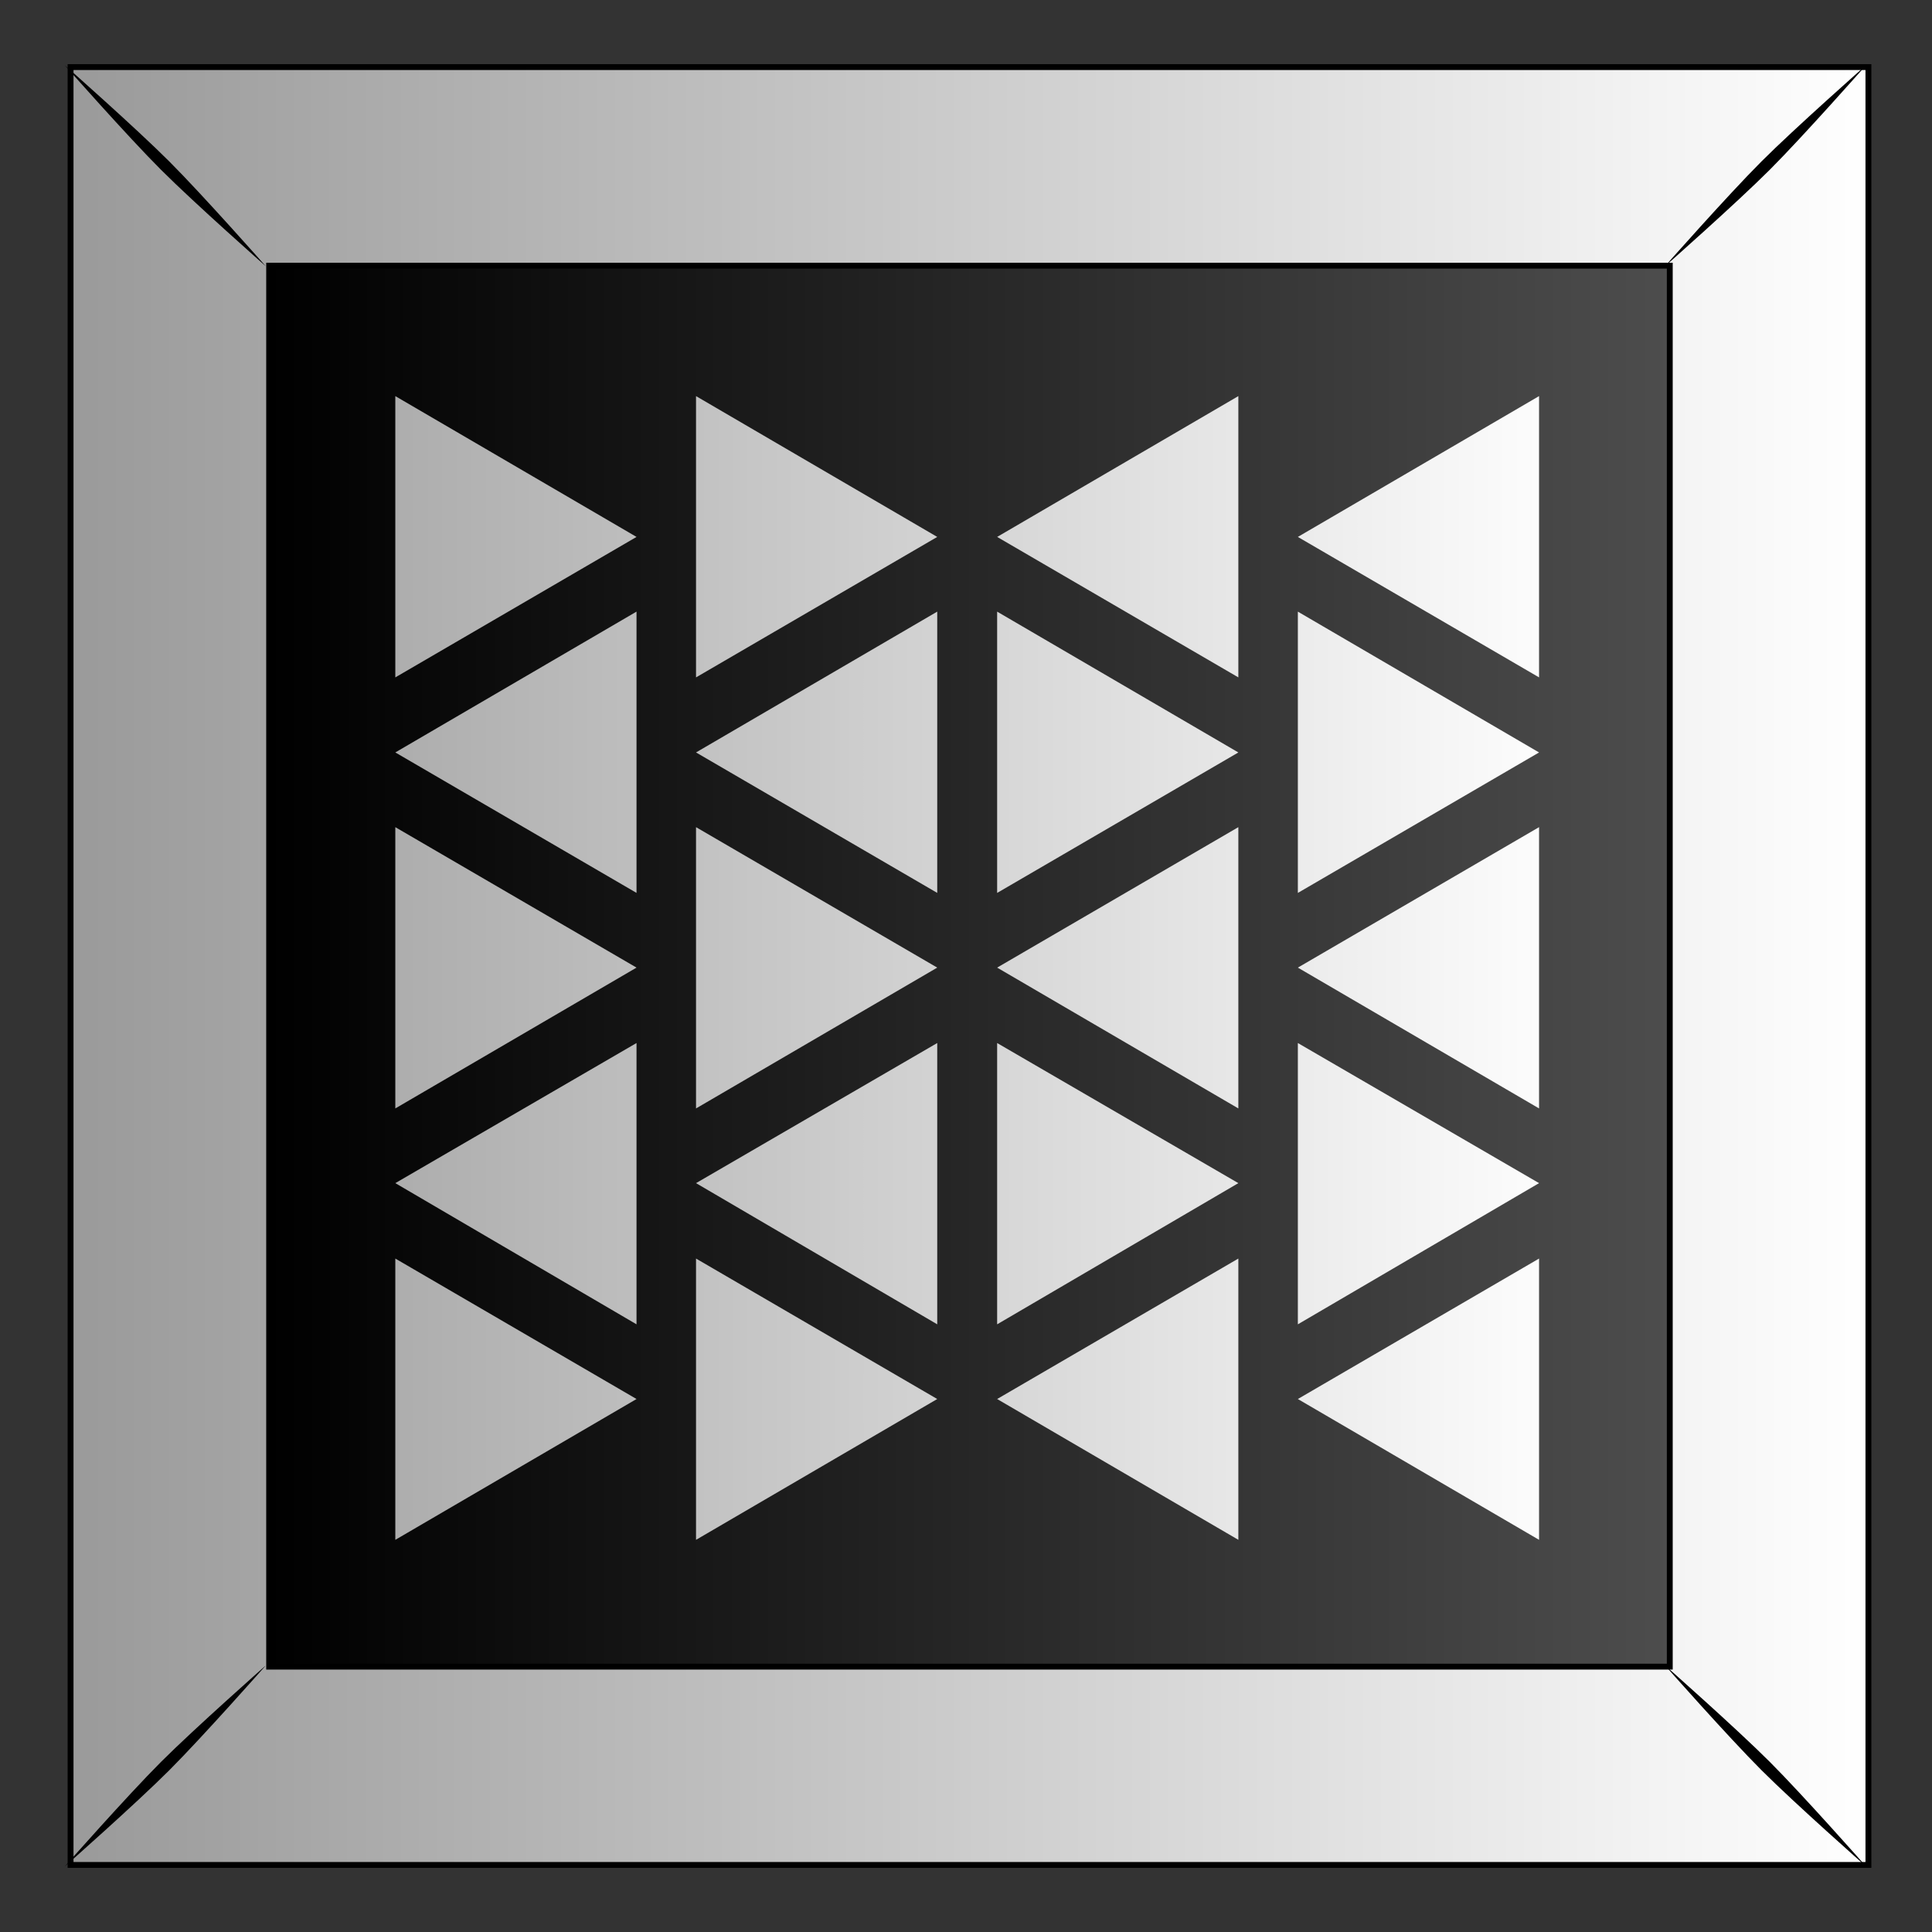 <svg xmlns="http://www.w3.org/2000/svg" xmlns:xlink="http://www.w3.org/1999/xlink" viewBox="0 0 300 300"><rect x="0" y="0" width="300" height="300" fill="#333333" stroke="none"/><defs><linearGradient id="a"><stop stop-color="#fff" offset="0"/><stop stop-color="#999" offset="1"/></linearGradient><linearGradient id="b" y2="79.775" gradientUnits="userSpaceOnUse" x2="611.91" gradientTransform="translate(630.79 -.014)" y1="79.775" x1="489.04"><stop offset="0"/><stop stop-color="#4d4d4d" offset="1"/></linearGradient><linearGradient id="c" y2="52.962" xlink:href="#a" gradientUnits="userSpaceOnUse" x2="470.39" gradientTransform="translate(630.79 -.014)" y1="52.962" x1="629.38"/><linearGradient id="d" y2="748.64" xlink:href="#a" gradientUnits="userSpaceOnUse" x2="392.8" gradientTransform="rotate(90 387.055 672.945)" y1="619.12" x1="392.8"/></defs><path fill="url(#b)" d="M1102.7-25.259h157.18v157.18H1102.7z" transform="translate(-1947.437 55.283) scale(1.776)"/><path d="M1102.7-25.262v157.19h157.19v-157.19H1102.7zM1120.062-7.9h122.46v122.49h-122.46V-7.9z" stroke="#000" stroke-width=".513" fill="url(#c)" transform="translate(-1947.437 55.283) scale(1.776)"/><path d="M10.052 10.125S19.766 21.129 25 26.362c5.233 5.233 16.277 14.988 16.277 14.988s-9.755-11.044-14.988-16.277c-5.233-5.234-16.237-14.948-16.237-14.948zM25 273.591c-5.234 5.234-14.948 16.237-14.948 16.237s11.004-9.714 16.237-14.947c5.233-5.234 14.988-16.278 14.988-16.278S30.233 268.358 25 273.591zM273.516 25.075c-5.233 5.233-14.988 16.277-14.988 16.277s11.044-9.755 16.278-14.988c5.233-5.233 14.947-16.237 14.947-16.237s-11.003 9.714-16.237 14.948zm-14.988 233.513s9.755 11.044 14.988 16.278c5.234 5.233 16.237 14.947 16.237 14.947s-9.714-11.003-14.947-16.236c-5.234-5.234-16.278-14.989-16.278-14.989z"/><path d="M437.08 622.96l-21.089 12.312 21.089 12.281v-24.594zm0 31.156l-21.089-12.312v24.594l21.089-12.281zm0 6.531l-21.089 12.281 21.089 12.312v-24.594zm0 31.125l-21.089-12.25v24.594l21.089-12.344zm0 6.594l-21.089 12.281 21.089 12.312v-24.594zm-26.292-75.406l-21.089 12.312 21.089 12.281v-24.594zm0 31.156l-21.089-12.312v24.594l21.089-12.281zm0 6.531l-21.089 12.281 21.089 12.312v-24.594zm0 31.125l-21.089-12.25v24.594l21.089-12.344zm0 6.594l-21.089 12.281 21.089 12.312v-24.594zm-26.327-63.094l-21.089-12.312v24.594l21.089-12.281zm0 6.531l-21.089 12.312 21.089 12.281v-24.594zm0 31.125l-21.089-12.28v24.593l21.089-12.312zm0 6.594l-21.089 12.25 21.089 12.344v-24.594zm0 31.125l-21.089-12.281v24.594l21.089-12.312zm-26.292-75.375L337.08 622.96v24.594l21.089-12.281zm0 6.531l-21.089 12.312 21.089 12.281v-24.594zm0 31.125l-21.089-12.28v24.593l21.089-12.312zm0 6.594l-21.089 12.25 21.089 12.344v-24.594zm0 31.125l-21.089-12.281v24.594l21.089-12.312z" fill="url(#d)" transform="translate(-537.27 -1044.87) scale(1.776)"/></svg>